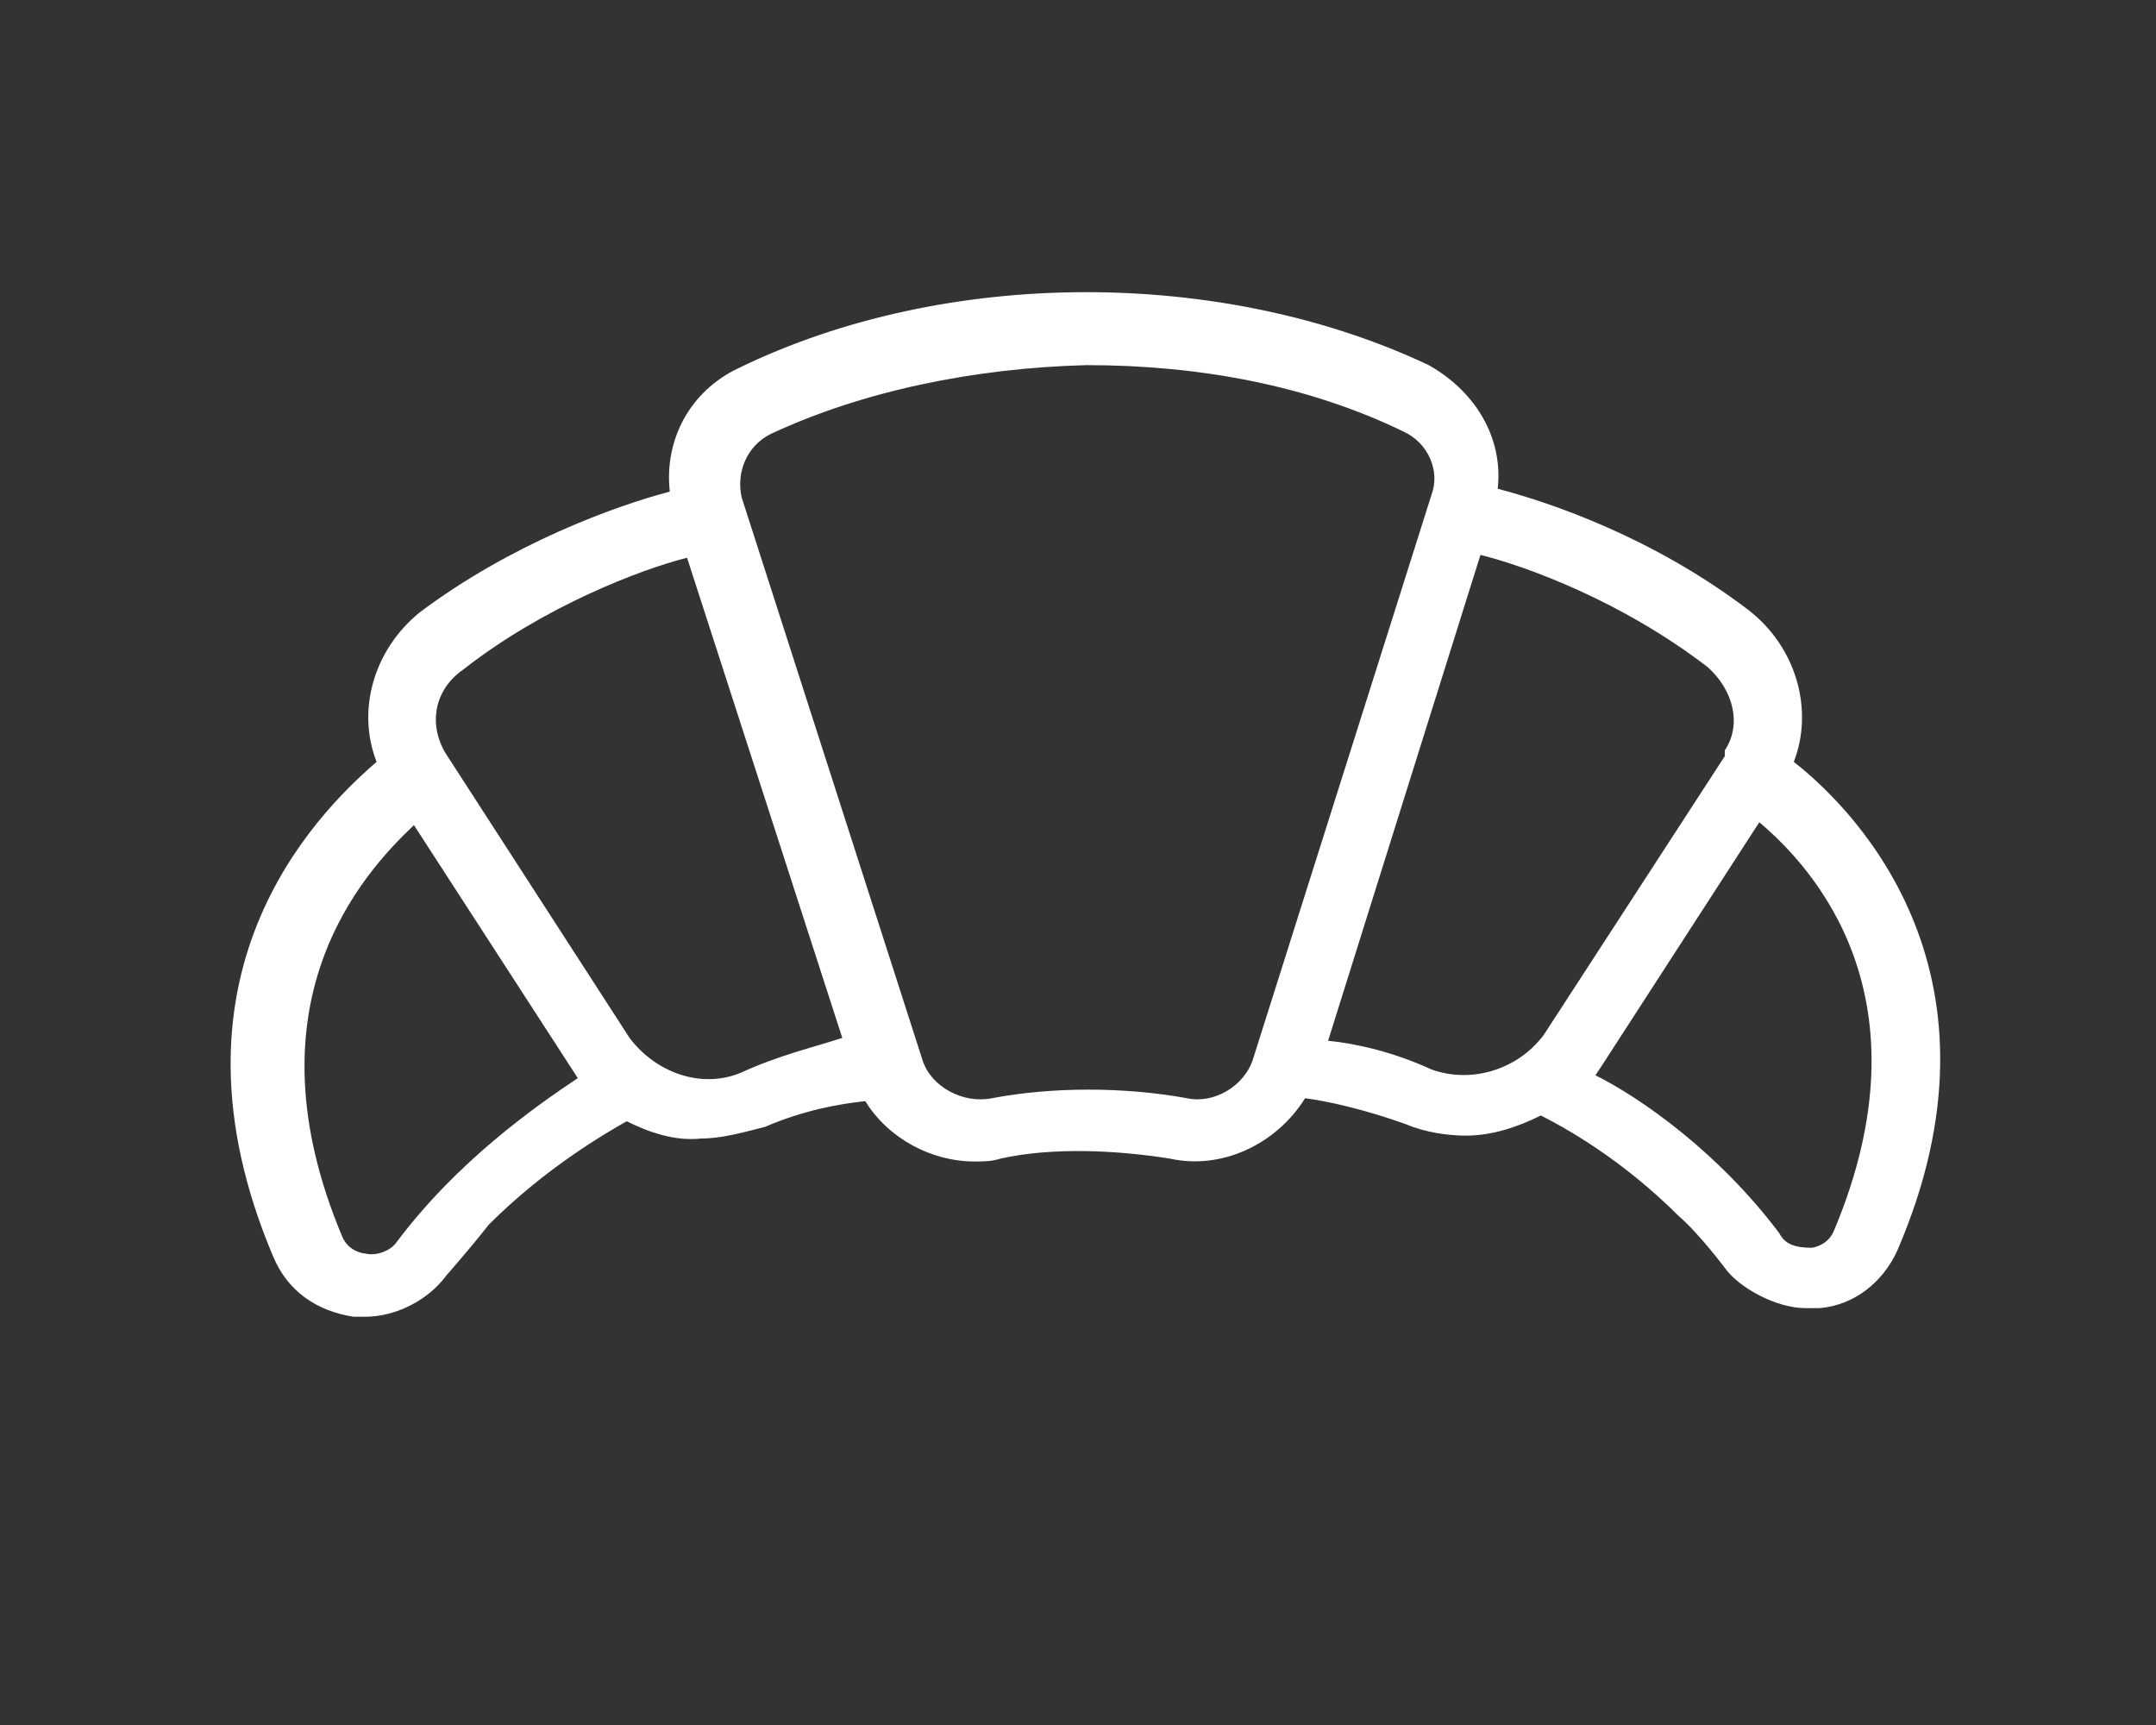 <?xml version="1.0" encoding="utf-8"?>
<!-- Generator: Adobe Illustrator 28.1.0, SVG Export Plug-In . SVG Version: 6.00 Build 0)  -->
<svg version="1.1" id="Livello_1" xmlns="http://www.w3.org/2000/svg" x="0px" y="0px"
     viewBox="0 0 75 60" style="enable-background:new 0 0 75 60;" xml:space="preserve">
<rect x="0" y="0" width="75" height="60" fill="#333333" stroke="none"/>
<style type="text/css">
	.st0{fill:#FFFFFF;}
</style>
<path class="st0" d="M62.4,26.5c0.7-1.8,0.1-4-1.6-5.3c-3.3-2.5-6.8-3.7-8.7-4.2c0.2-1.8-0.8-3.4-2.4-4.3c-7.2-3.4-16.8-3.4-24,0.1
	c-1.7,0.8-2.6,2.5-2.4,4.3c-1.9,0.5-5.5,1.8-8.7,4.2c-1.6,1.3-2.2,3.4-1.5,5.2c-2.2,1.9-7.7,7.5-3.6,17.2c0.5,1.2,1.5,1.9,2.8,2.1
	c0.1,0,0.3,0,0.4,0c1.1,0,2.2-0.6,2.8-1.4c-0.1,0.1,0.8-0.9,1.5-1.8c2-2,4.1-3.2,4.8-3.6c0.8,0.4,1.7,0.7,2.6,0.6
	c0.7,0,1.4-0.2,2.2-0.4c1.4-0.6,2.6-0.8,3.5-0.9c0.8,1.3,2.3,2.1,3.8,2.1c0.3,0,0.6,0,0.9-0.1c1.8-0.4,4-0.3,5.9,0
	c1.8,0.4,3.7-0.5,4.7-2.1c0.8,0.1,2.1,0.4,3.5,0.9c0.7,0.3,1.5,0.4,2.1,0.4c0.9,0,1.8-0.3,2.6-0.7c0.8,0.4,2.8,1.5,4.8,3.5
	c0.7,0.6,1.6,1.8,1.6,1.8c0.5,0.7,1.8,1.4,2.8,1.4c0.1,0,0.3,0,0.5,0c1.2-0.1,2.2-0.9,2.7-2C70.1,34,64.7,28.3,62.4,26.5z
	 M13.8,43.2c-0.2,0.3-0.7,0.5-1.1,0.4c-0.1,0-0.6-0.1-0.8-0.6c-3.4-8.1,0.7-12.6,2.5-14.3l5.7,8.8C18.6,38.5,15.9,40.4,13.8,43.2z
	 M25.8,37.3c-1.4,0.6-3,0-3.9-1.2l-6.4-9.9c-0.6-1-0.4-2.2,0.6-2.9c2.8-2.2,6.2-3.5,7.8-3.9l5.4,16.7C28.4,36.4,27.1,36.7,25.8,37.3
	z M43.6,36.8c-0.3,1-1.4,1.6-2.3,1.4c-2.2-0.4-4.7-0.4-6.8,0c-1,0.2-2.1-0.4-2.4-1.3l-6.3-19.6c-0.2-0.9,0.2-1.8,1-2.2
	c3.2-1.5,7.1-2.3,11-2.4c3.9,0,7.7,0.7,11,2.3c0.9,0.4,1.3,1.4,1,2.2L43.6,36.8z M49.8,37.2c-1.3-0.6-2.6-0.9-3.6-1l5.3-16.9
	c1.6,0.4,4.9,1.6,7.9,3.9c0.9,0.8,1.2,2,0.6,2.9L60,26.3L53.7,36C52.8,37.2,51.2,37.7,49.8,37.2z M63.8,42.8
	c-0.2,0.5-0.7,0.6-0.8,0.6c-0.5,0-0.9-0.1-1.1-0.5c-2.1-2.8-4.8-4.7-6.4-5.5l0.2-0.3l5.5-8.5C63.1,30.2,67.2,34.7,63.8,42.8z"/>
</svg>
